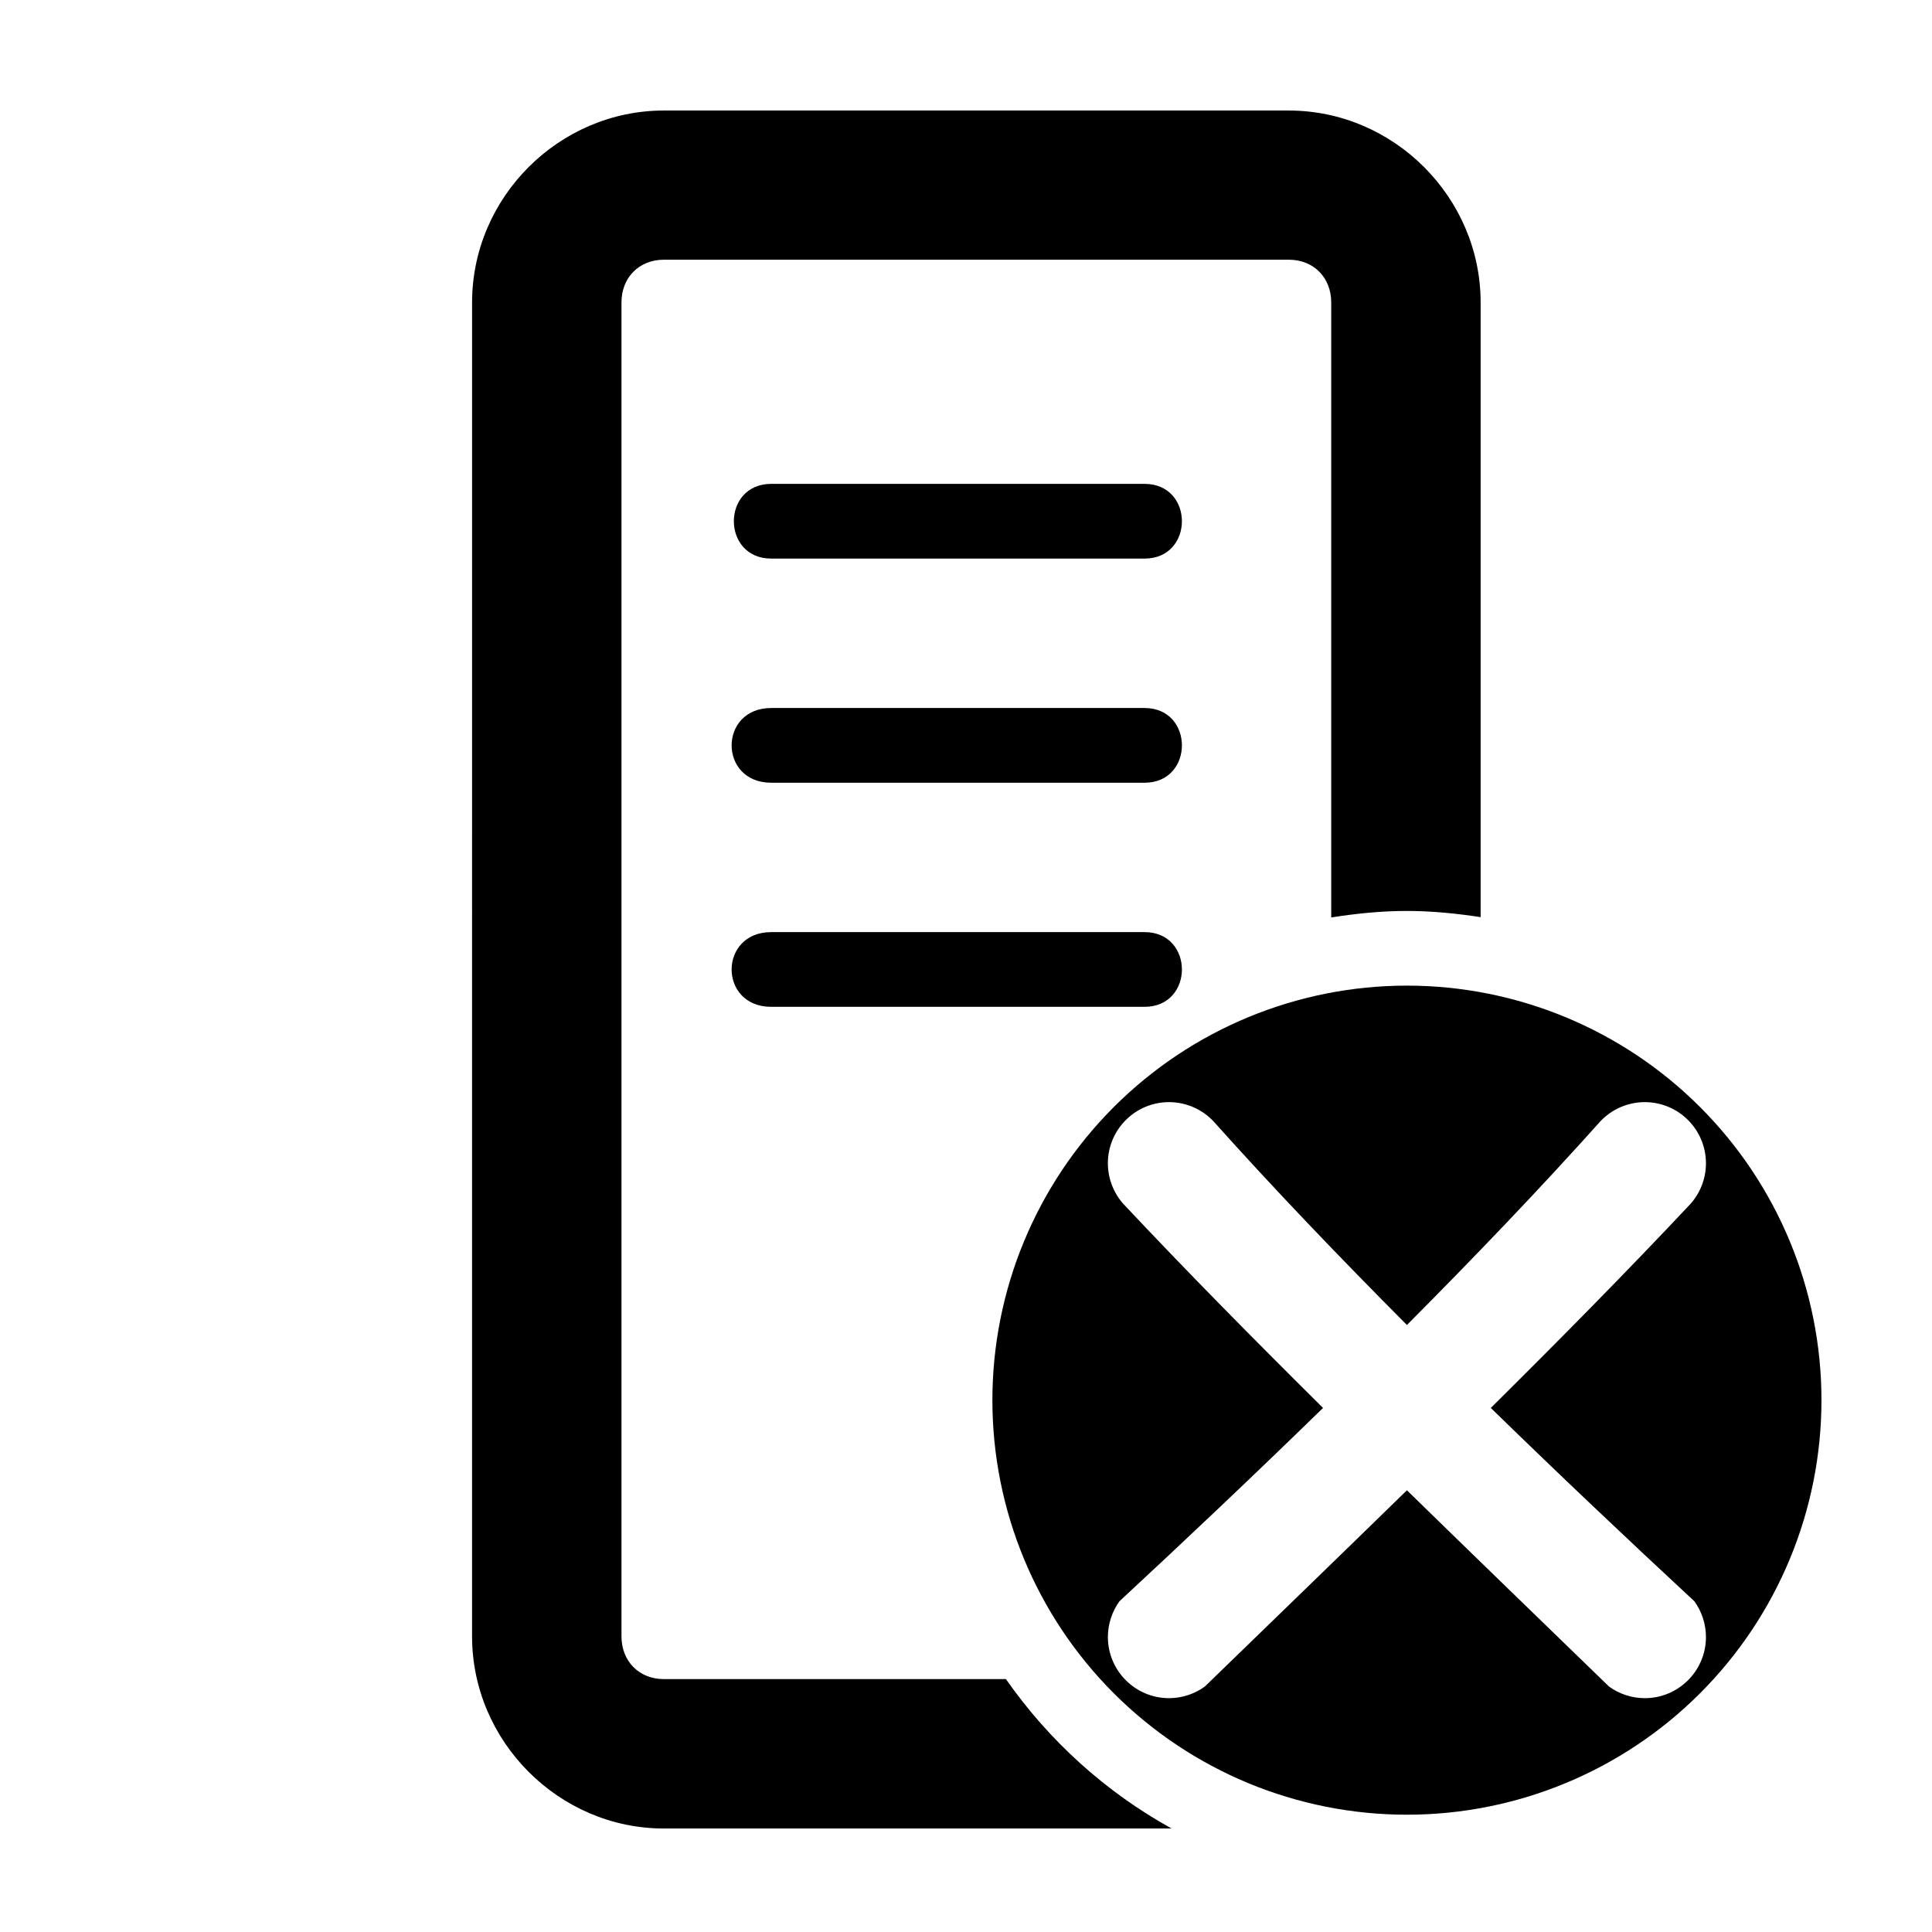 <?xml version="1.0" encoding="UTF-8"?>
<!-- Uploaded to: ICON Repo, www.svgrepo.com, Generator: ICON Repo Mixer Tools -->
<svg fill="#000000" width="800px" height="800px" version="1.1" viewBox="144 144 512 512" xmlns="http://www.w3.org/2000/svg">
 <g>
  <path d="m319.95 173.29c-27.84 0-50.844 23.023-50.844 50.863l-0.004 353.5c0 27.84 23.004 50.922 50.844 50.922h134.54c-17.5-9.668-32.504-23.277-43.906-39.594h-90.633c-6.59 0-11.25-4.738-11.25-11.328v-353.5c0-6.59 4.66-11.328 11.25-11.328h165.59c6.59 0 11.25 4.738 11.25 11.328v162.98c6.555-1.027 13.215-1.723 20.047-1.723 6.652 0 13.156 0.668 19.547 1.645v-162.9c0-27.84-23.004-50.863-50.848-50.863z"/>
  <path d="m348.38 272.23c-13.203 0-13.203 19.801 0 19.801h98.938c13.203 0 13.203-19.801 0-19.801z"/>
  <path d="m348.38 351.43h98.938c13.203 0 13.203-19.801 0-19.801h-98.938c-13.984 0-13.992 19.801 0 19.801z"/>
  <path d="m348.38 410.82h98.938c13.203 0 13.203-19.801 0-19.801h-98.938c-13.984 0-13.992 19.801 0 19.801z"/>
  <path d="m516.85 405.2c-29.137 0-57.078 11.574-77.68 32.176s-32.176 48.547-32.176 77.684c0 29.133 11.574 57.078 32.176 77.68 20.602 20.602 48.543 32.176 77.68 32.176 29.137 0 57.078-11.574 77.68-32.176 20.602-20.602 32.176-48.547 32.176-77.68 0.004-29.137-11.57-57.082-32.176-77.684-20.602-20.602-48.543-32.176-77.68-32.176zm-63.027 30.875c4.488 0.008 8.77 1.875 11.828 5.156 15.863 17.723 33.262 35.887 51.199 53.902 17.938-18.016 35.336-36.18 51.199-53.902 3.059-3.281 7.34-5.148 11.828-5.156 8.957 0 16.215 7.262 16.219 16.215-0.004 3.949-1.453 7.762-4.07 10.723-16.723 17.812-34.621 35.941-52.949 54.105 18.102 17.648 36.379 34.934 53.938 51.219 1.996 2.758 3.074 6.078 3.082 9.48 0 8.953-7.262 16.215-16.219 16.215-3.406-0.008-6.719-1.09-9.477-3.086-17.625-17.105-35.656-34.531-53.551-52.008-17.895 17.473-35.926 34.902-53.551 52.008-2.758 1.996-6.07 3.078-9.477 3.086-8.957 0-16.215-7.262-16.219-16.215 0.004-3.406 1.082-6.723 3.078-9.48 17.562-16.285 35.836-33.57 53.938-51.219-18.328-18.164-36.227-36.293-52.949-54.105-2.617-2.961-4.066-6.769-4.07-10.723 0-8.957 7.262-16.215 16.219-16.215z"/>
 </g>
</svg>